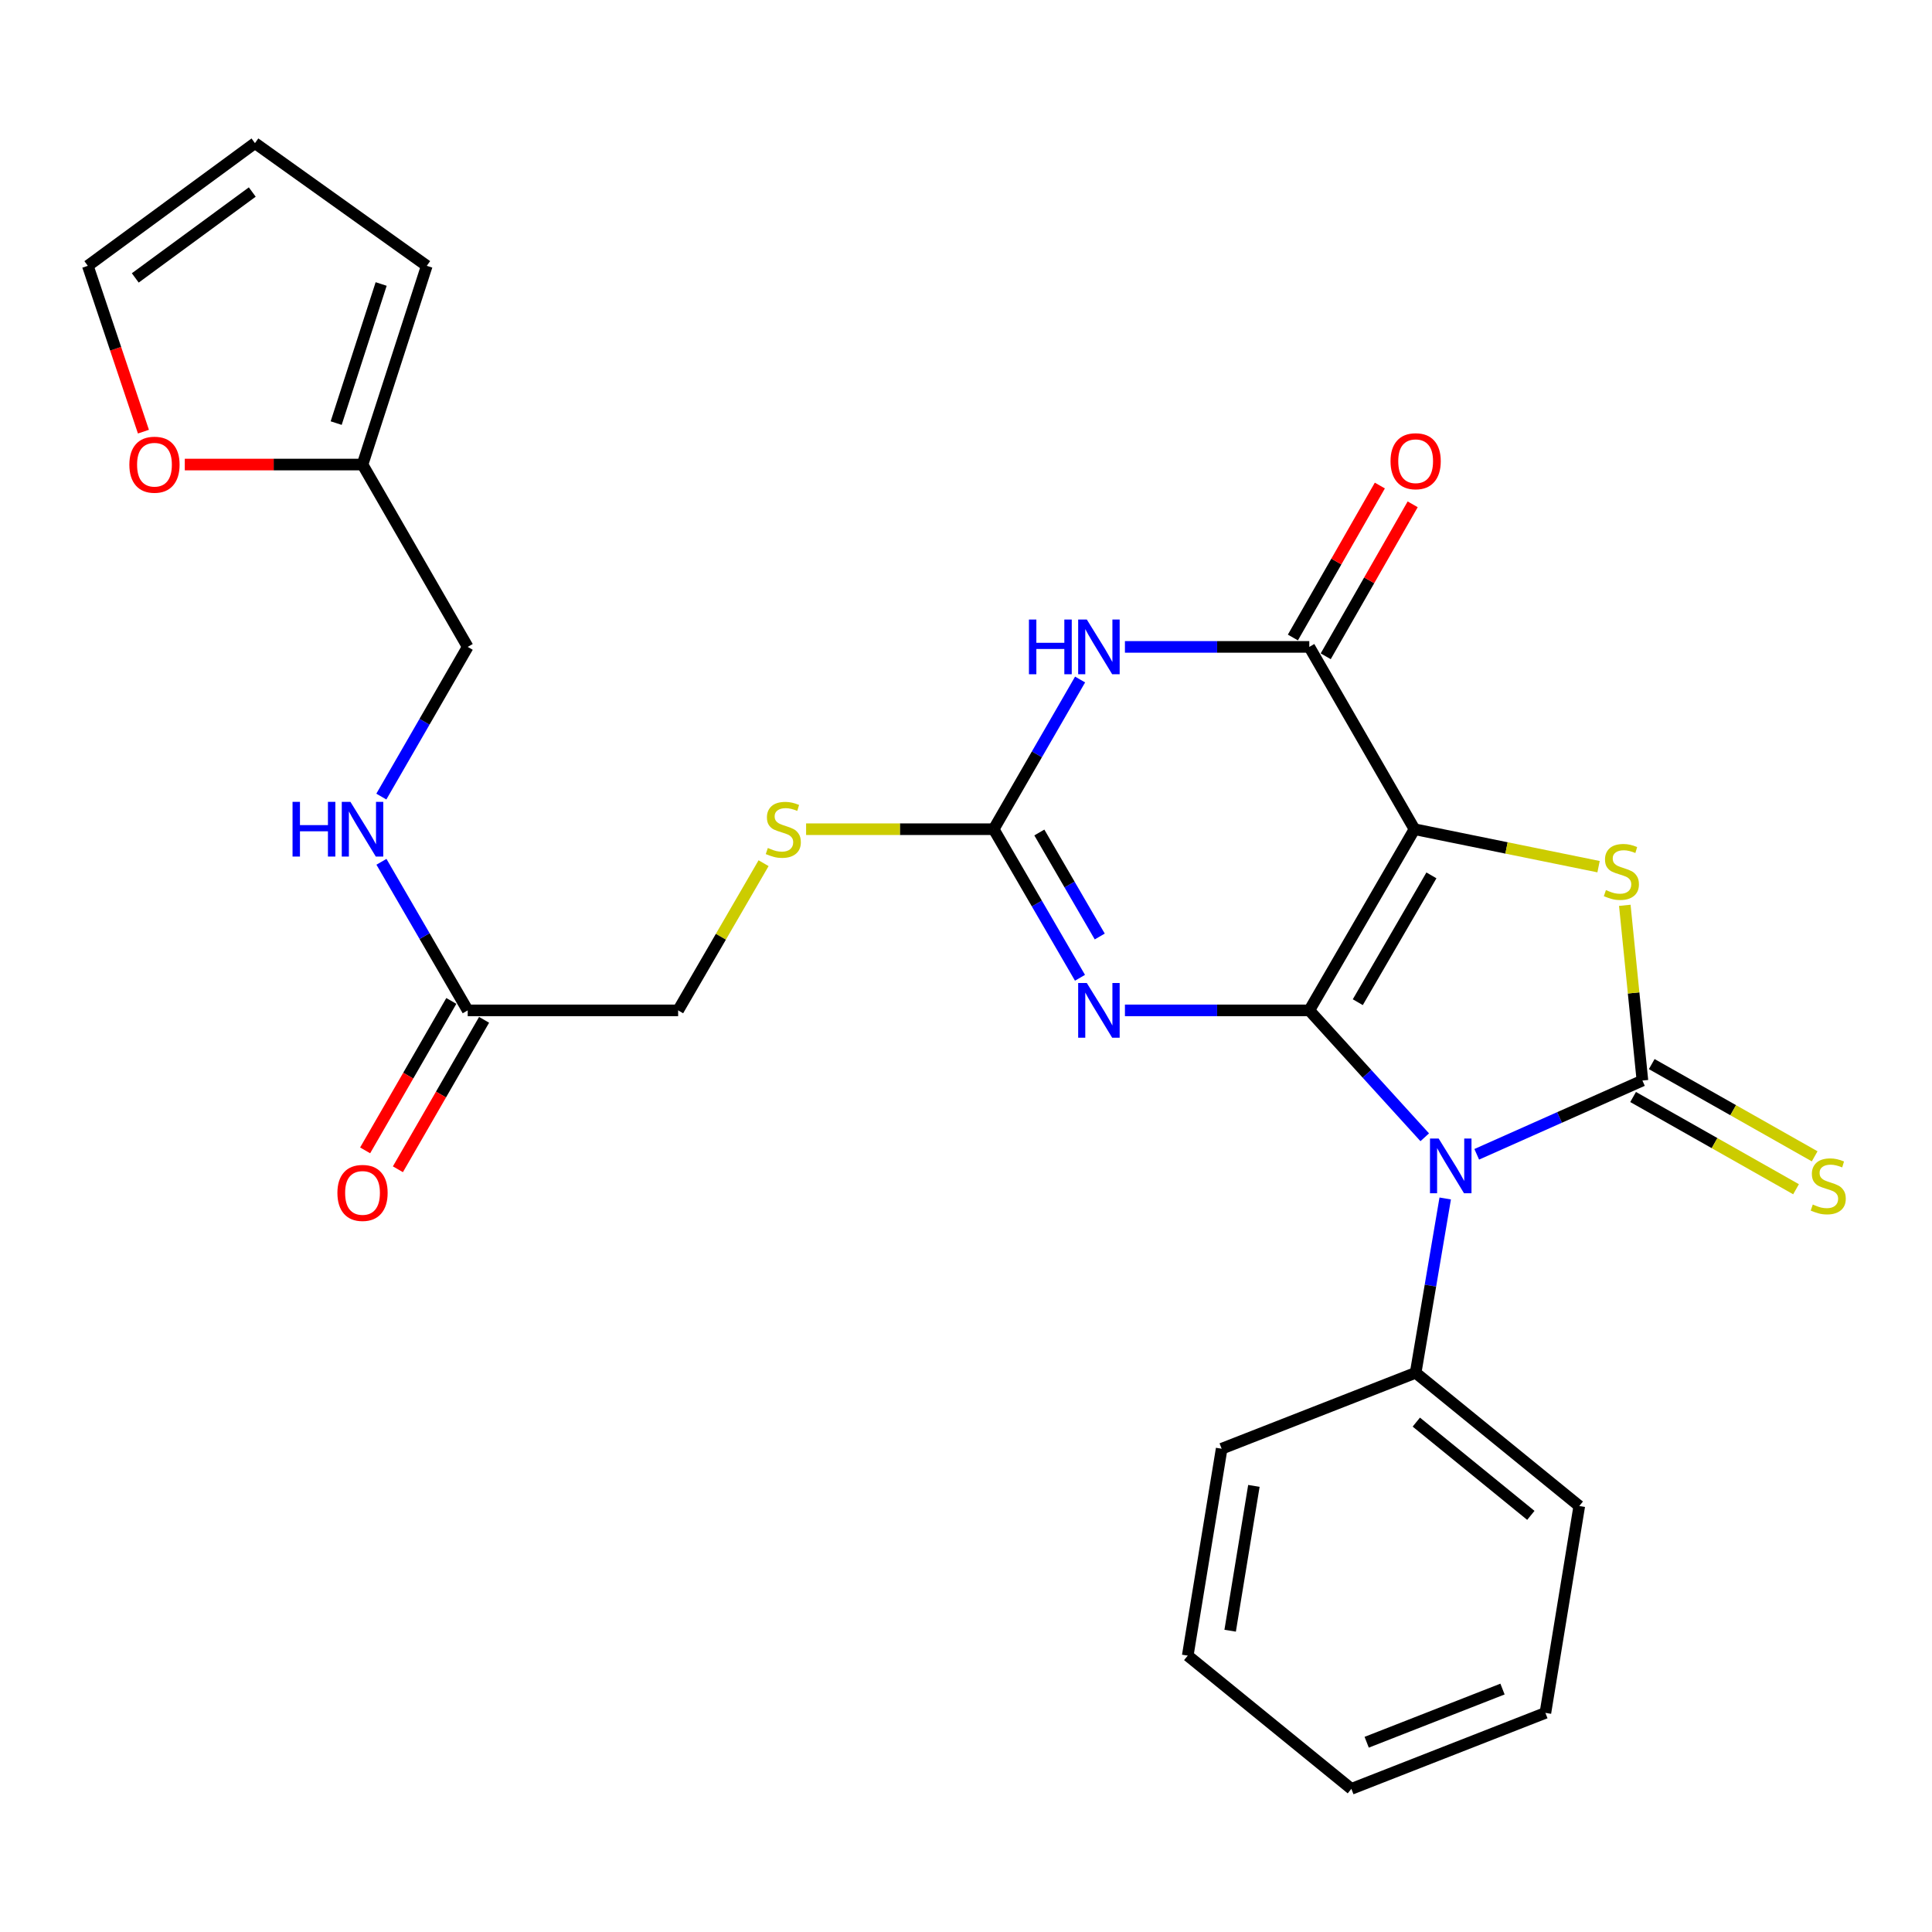 <?xml version='1.0' encoding='iso-8859-1'?>
<svg version='1.1' baseProfile='full'
              xmlns='http://www.w3.org/2000/svg'
                      xmlns:rdkit='http://www.rdkit.org/xml'
                      xmlns:xlink='http://www.w3.org/1999/xlink'
                  xml:space='preserve'
width='1000px' height='1000px' viewBox='0 0 1000 1000'>
<!-- END OF HEADER -->
<rect style='opacity:1.0;fill:#FFFFFF;stroke:none' width='1000' height='1000' x='0' y='0'> </rect>
<path class='bond-0' d='M 677.691,522.971 L 732.138,429.196' style='fill:none;fill-rule:evenodd;stroke:#000000;stroke-width:6px;stroke-linecap:butt;stroke-linejoin:miter;stroke-opacity:1' />
<path class='bond-0' d='M 702.789,518.734 L 740.902,453.092' style='fill:none;fill-rule:evenodd;stroke:#000000;stroke-width:6px;stroke-linecap:butt;stroke-linejoin:miter;stroke-opacity:1' />
<path class='bond-1' d='M 677.691,522.971 L 707.566,555.814' style='fill:none;fill-rule:evenodd;stroke:#000000;stroke-width:6px;stroke-linecap:butt;stroke-linejoin:miter;stroke-opacity:1' />
<path class='bond-1' d='M 707.566,555.814 L 737.44,588.657' style='fill:none;fill-rule:evenodd;stroke:#0000FF;stroke-width:6px;stroke-linecap:butt;stroke-linejoin:miter;stroke-opacity:1' />
<path class='bond-3' d='M 677.691,522.971 L 629.976,522.971' style='fill:none;fill-rule:evenodd;stroke:#000000;stroke-width:6px;stroke-linecap:butt;stroke-linejoin:miter;stroke-opacity:1' />
<path class='bond-3' d='M 629.976,522.971 L 582.261,522.971' style='fill:none;fill-rule:evenodd;stroke:#0000FF;stroke-width:6px;stroke-linecap:butt;stroke-linejoin:miter;stroke-opacity:1' />
<path class='bond-4' d='M 732.138,429.196 L 779.776,438.891' style='fill:none;fill-rule:evenodd;stroke:#000000;stroke-width:6px;stroke-linecap:butt;stroke-linejoin:miter;stroke-opacity:1' />
<path class='bond-4' d='M 779.776,438.891 L 827.414,448.587' style='fill:none;fill-rule:evenodd;stroke:#CCCC00;stroke-width:6px;stroke-linecap:butt;stroke-linejoin:miter;stroke-opacity:1' />
<path class='bond-5' d='M 732.138,429.196 L 677.691,334.833' style='fill:none;fill-rule:evenodd;stroke:#000000;stroke-width:6px;stroke-linecap:butt;stroke-linejoin:miter;stroke-opacity:1' />
<path class='bond-2' d='M 764.355,597.465 L 807.234,578.376' style='fill:none;fill-rule:evenodd;stroke:#0000FF;stroke-width:6px;stroke-linecap:butt;stroke-linejoin:miter;stroke-opacity:1' />
<path class='bond-2' d='M 807.234,578.376 L 850.113,559.286' style='fill:none;fill-rule:evenodd;stroke:#000000;stroke-width:6px;stroke-linecap:butt;stroke-linejoin:miter;stroke-opacity:1' />
<path class='bond-9' d='M 748.038,620.331 L 740.387,665.442' style='fill:none;fill-rule:evenodd;stroke:#0000FF;stroke-width:6px;stroke-linecap:butt;stroke-linejoin:miter;stroke-opacity:1' />
<path class='bond-9' d='M 740.387,665.442 L 732.736,710.554' style='fill:none;fill-rule:evenodd;stroke:#000000;stroke-width:6px;stroke-linecap:butt;stroke-linejoin:miter;stroke-opacity:1' />
<path class='bond-8' d='M 845.291,567.805 L 887.458,591.676' style='fill:none;fill-rule:evenodd;stroke:#000000;stroke-width:6px;stroke-linecap:butt;stroke-linejoin:miter;stroke-opacity:1' />
<path class='bond-8' d='M 887.458,591.676 L 929.626,615.547' style='fill:none;fill-rule:evenodd;stroke:#CCCC00;stroke-width:6px;stroke-linecap:butt;stroke-linejoin:miter;stroke-opacity:1' />
<path class='bond-8' d='M 854.935,550.768 L 897.103,574.639' style='fill:none;fill-rule:evenodd;stroke:#000000;stroke-width:6px;stroke-linecap:butt;stroke-linejoin:miter;stroke-opacity:1' />
<path class='bond-8' d='M 897.103,574.639 L 939.271,598.51' style='fill:none;fill-rule:evenodd;stroke:#CCCC00;stroke-width:6px;stroke-linecap:butt;stroke-linejoin:miter;stroke-opacity:1' />
<path class='bond-27' d='M 850.113,559.286 L 845.554,513.94' style='fill:none;fill-rule:evenodd;stroke:#000000;stroke-width:6px;stroke-linecap:butt;stroke-linejoin:miter;stroke-opacity:1' />
<path class='bond-27' d='M 845.554,513.94 L 840.995,468.593' style='fill:none;fill-rule:evenodd;stroke:#CCCC00;stroke-width:6px;stroke-linecap:butt;stroke-linejoin:miter;stroke-opacity:1' />
<path class='bond-7' d='M 558.999,506.1 L 536.665,467.648' style='fill:none;fill-rule:evenodd;stroke:#0000FF;stroke-width:6px;stroke-linecap:butt;stroke-linejoin:miter;stroke-opacity:1' />
<path class='bond-7' d='M 536.665,467.648 L 514.33,429.196' style='fill:none;fill-rule:evenodd;stroke:#000000;stroke-width:6px;stroke-linecap:butt;stroke-linejoin:miter;stroke-opacity:1' />
<path class='bond-7' d='M 569.227,484.731 L 553.593,457.815' style='fill:none;fill-rule:evenodd;stroke:#0000FF;stroke-width:6px;stroke-linecap:butt;stroke-linejoin:miter;stroke-opacity:1' />
<path class='bond-7' d='M 553.593,457.815 L 537.959,430.898' style='fill:none;fill-rule:evenodd;stroke:#000000;stroke-width:6px;stroke-linecap:butt;stroke-linejoin:miter;stroke-opacity:1' />
<path class='bond-13' d='M 686.187,339.695 L 708.694,300.365' style='fill:none;fill-rule:evenodd;stroke:#000000;stroke-width:6px;stroke-linecap:butt;stroke-linejoin:miter;stroke-opacity:1' />
<path class='bond-13' d='M 708.694,300.365 L 731.2,261.036' style='fill:none;fill-rule:evenodd;stroke:#FF0000;stroke-width:6px;stroke-linecap:butt;stroke-linejoin:miter;stroke-opacity:1' />
<path class='bond-13' d='M 669.196,329.971 L 691.702,290.642' style='fill:none;fill-rule:evenodd;stroke:#000000;stroke-width:6px;stroke-linecap:butt;stroke-linejoin:miter;stroke-opacity:1' />
<path class='bond-13' d='M 691.702,290.642 L 714.208,251.312' style='fill:none;fill-rule:evenodd;stroke:#FF0000;stroke-width:6px;stroke-linecap:butt;stroke-linejoin:miter;stroke-opacity:1' />
<path class='bond-28' d='M 677.691,334.833 L 629.976,334.833' style='fill:none;fill-rule:evenodd;stroke:#000000;stroke-width:6px;stroke-linecap:butt;stroke-linejoin:miter;stroke-opacity:1' />
<path class='bond-28' d='M 629.976,334.833 L 582.261,334.833' style='fill:none;fill-rule:evenodd;stroke:#0000FF;stroke-width:6px;stroke-linecap:butt;stroke-linejoin:miter;stroke-opacity:1' />
<path class='bond-6' d='M 559.053,351.717 L 536.691,390.456' style='fill:none;fill-rule:evenodd;stroke:#0000FF;stroke-width:6px;stroke-linecap:butt;stroke-linejoin:miter;stroke-opacity:1' />
<path class='bond-6' d='M 536.691,390.456 L 514.33,429.196' style='fill:none;fill-rule:evenodd;stroke:#000000;stroke-width:6px;stroke-linecap:butt;stroke-linejoin:miter;stroke-opacity:1' />
<path class='bond-10' d='M 514.33,429.196 L 465.785,429.196' style='fill:none;fill-rule:evenodd;stroke:#000000;stroke-width:6px;stroke-linecap:butt;stroke-linejoin:miter;stroke-opacity:1' />
<path class='bond-10' d='M 465.785,429.196 L 417.239,429.196' style='fill:none;fill-rule:evenodd;stroke:#CCCC00;stroke-width:6px;stroke-linecap:butt;stroke-linejoin:miter;stroke-opacity:1' />
<path class='bond-22' d='M 732.736,710.554 L 817.43,779.52' style='fill:none;fill-rule:evenodd;stroke:#000000;stroke-width:6px;stroke-linecap:butt;stroke-linejoin:miter;stroke-opacity:1' />
<path class='bond-22' d='M 733.078,736.079 L 792.364,784.356' style='fill:none;fill-rule:evenodd;stroke:#000000;stroke-width:6px;stroke-linecap:butt;stroke-linejoin:miter;stroke-opacity:1' />
<path class='bond-23' d='M 732.736,710.554 L 632.327,749.86' style='fill:none;fill-rule:evenodd;stroke:#000000;stroke-width:6px;stroke-linecap:butt;stroke-linejoin:miter;stroke-opacity:1' />
<path class='bond-20' d='M 395.226,446.786 L 373.113,484.878' style='fill:none;fill-rule:evenodd;stroke:#CCCC00;stroke-width:6px;stroke-linecap:butt;stroke-linejoin:miter;stroke-opacity:1' />
<path class='bond-20' d='M 373.113,484.878 L 351.001,522.971' style='fill:none;fill-rule:evenodd;stroke:#000000;stroke-width:6px;stroke-linecap:butt;stroke-linejoin:miter;stroke-opacity:1' />
<path class='bond-11' d='M 242.086,522.971 L 351.001,522.971' style='fill:none;fill-rule:evenodd;stroke:#000000;stroke-width:6px;stroke-linecap:butt;stroke-linejoin:miter;stroke-opacity:1' />
<path class='bond-15' d='M 242.086,522.971 L 219.761,484.519' style='fill:none;fill-rule:evenodd;stroke:#000000;stroke-width:6px;stroke-linecap:butt;stroke-linejoin:miter;stroke-opacity:1' />
<path class='bond-15' d='M 219.761,484.519 L 197.435,446.066' style='fill:none;fill-rule:evenodd;stroke:#0000FF;stroke-width:6px;stroke-linecap:butt;stroke-linejoin:miter;stroke-opacity:1' />
<path class='bond-19' d='M 233.607,518.08 L 211.299,556.755' style='fill:none;fill-rule:evenodd;stroke:#000000;stroke-width:6px;stroke-linecap:butt;stroke-linejoin:miter;stroke-opacity:1' />
<path class='bond-19' d='M 211.299,556.755 L 188.992,595.431' style='fill:none;fill-rule:evenodd;stroke:#FF0000;stroke-width:6px;stroke-linecap:butt;stroke-linejoin:miter;stroke-opacity:1' />
<path class='bond-19' d='M 250.566,527.861 L 228.258,566.537' style='fill:none;fill-rule:evenodd;stroke:#000000;stroke-width:6px;stroke-linecap:butt;stroke-linejoin:miter;stroke-opacity:1' />
<path class='bond-19' d='M 228.258,566.537 L 205.95,605.212' style='fill:none;fill-rule:evenodd;stroke:#FF0000;stroke-width:6px;stroke-linecap:butt;stroke-linejoin:miter;stroke-opacity:1' />
<path class='bond-12' d='M 187.64,240.449 L 242.086,334.833' style='fill:none;fill-rule:evenodd;stroke:#000000;stroke-width:6px;stroke-linecap:butt;stroke-linejoin:miter;stroke-opacity:1' />
<path class='bond-14' d='M 187.64,240.449 L 141.643,240.449' style='fill:none;fill-rule:evenodd;stroke:#000000;stroke-width:6px;stroke-linecap:butt;stroke-linejoin:miter;stroke-opacity:1' />
<path class='bond-14' d='M 141.643,240.449 L 95.646,240.449' style='fill:none;fill-rule:evenodd;stroke:#FF0000;stroke-width:6px;stroke-linecap:butt;stroke-linejoin:miter;stroke-opacity:1' />
<path class='bond-16' d='M 187.64,240.449 L 220.899,137.592' style='fill:none;fill-rule:evenodd;stroke:#000000;stroke-width:6px;stroke-linecap:butt;stroke-linejoin:miter;stroke-opacity:1' />
<path class='bond-16' d='M 174.001,218.997 L 197.283,146.997' style='fill:none;fill-rule:evenodd;stroke:#000000;stroke-width:6px;stroke-linecap:butt;stroke-linejoin:miter;stroke-opacity:1' />
<path class='bond-17' d='M 74.241,223.417 L 59.848,180.504' style='fill:none;fill-rule:evenodd;stroke:#FF0000;stroke-width:6px;stroke-linecap:butt;stroke-linejoin:miter;stroke-opacity:1' />
<path class='bond-17' d='M 59.848,180.504 L 45.455,137.592' style='fill:none;fill-rule:evenodd;stroke:#000000;stroke-width:6px;stroke-linecap:butt;stroke-linejoin:miter;stroke-opacity:1' />
<path class='bond-21' d='M 197.382,412.312 L 219.734,373.573' style='fill:none;fill-rule:evenodd;stroke:#0000FF;stroke-width:6px;stroke-linecap:butt;stroke-linejoin:miter;stroke-opacity:1' />
<path class='bond-21' d='M 219.734,373.573 L 242.086,334.833' style='fill:none;fill-rule:evenodd;stroke:#000000;stroke-width:6px;stroke-linecap:butt;stroke-linejoin:miter;stroke-opacity:1' />
<path class='bond-18' d='M 220.899,137.592 L 131.964,74.086' style='fill:none;fill-rule:evenodd;stroke:#000000;stroke-width:6px;stroke-linecap:butt;stroke-linejoin:miter;stroke-opacity:1' />
<path class='bond-30' d='M 45.455,137.592 L 131.964,74.086' style='fill:none;fill-rule:evenodd;stroke:#000000;stroke-width:6px;stroke-linecap:butt;stroke-linejoin:miter;stroke-opacity:1' />
<path class='bond-30' d='M 70.016,143.848 L 130.573,99.393' style='fill:none;fill-rule:evenodd;stroke:#000000;stroke-width:6px;stroke-linecap:butt;stroke-linejoin:miter;stroke-opacity:1' />
<path class='bond-24' d='M 817.43,779.52 L 799.897,886.586' style='fill:none;fill-rule:evenodd;stroke:#000000;stroke-width:6px;stroke-linecap:butt;stroke-linejoin:miter;stroke-opacity:1' />
<path class='bond-25' d='M 632.327,749.86 L 614.772,856.948' style='fill:none;fill-rule:evenodd;stroke:#000000;stroke-width:6px;stroke-linecap:butt;stroke-linejoin:miter;stroke-opacity:1' />
<path class='bond-25' d='M 649.013,769.09 L 636.725,844.052' style='fill:none;fill-rule:evenodd;stroke:#000000;stroke-width:6px;stroke-linecap:butt;stroke-linejoin:miter;stroke-opacity:1' />
<path class='bond-29' d='M 799.897,886.586 L 699.466,925.914' style='fill:none;fill-rule:evenodd;stroke:#000000;stroke-width:6px;stroke-linecap:butt;stroke-linejoin:miter;stroke-opacity:1' />
<path class='bond-29' d='M 777.694,874.256 L 707.392,901.786' style='fill:none;fill-rule:evenodd;stroke:#000000;stroke-width:6px;stroke-linecap:butt;stroke-linejoin:miter;stroke-opacity:1' />
<path class='bond-26' d='M 614.772,856.948 L 699.466,925.914' style='fill:none;fill-rule:evenodd;stroke:#000000;stroke-width:6px;stroke-linecap:butt;stroke-linejoin:miter;stroke-opacity:1' />
<path  class='atom-2' d='M 744.64 589.295
L 753.92 604.295
Q 754.84 605.775, 756.32 608.455
Q 757.8 611.135, 757.88 611.295
L 757.88 589.295
L 761.64 589.295
L 761.64 617.615
L 757.76 617.615
L 747.8 601.215
Q 746.64 599.295, 745.4 597.095
Q 744.2 594.895, 743.84 594.215
L 743.84 617.615
L 740.16 617.615
L 740.16 589.295
L 744.64 589.295
' fill='#0000FF'/>
<path  class='atom-4' d='M 562.538 508.811
L 571.818 523.811
Q 572.738 525.291, 574.218 527.971
Q 575.698 530.651, 575.778 530.811
L 575.778 508.811
L 579.538 508.811
L 579.538 537.131
L 575.658 537.131
L 565.698 520.731
Q 564.538 518.811, 563.298 516.611
Q 562.098 514.411, 561.738 513.731
L 561.738 537.131
L 558.058 537.131
L 558.058 508.811
L 562.538 508.811
' fill='#0000FF'/>
<path  class='atom-5' d='M 831.226 460.712
Q 831.546 460.832, 832.866 461.392
Q 834.186 461.952, 835.626 462.312
Q 837.106 462.632, 838.546 462.632
Q 841.226 462.632, 842.786 461.352
Q 844.346 460.032, 844.346 457.752
Q 844.346 456.192, 843.546 455.232
Q 842.786 454.272, 841.586 453.752
Q 840.386 453.232, 838.386 452.632
Q 835.866 451.872, 834.346 451.152
Q 832.866 450.432, 831.786 448.912
Q 830.746 447.392, 830.746 444.832
Q 830.746 441.272, 833.146 439.072
Q 835.586 436.872, 840.386 436.872
Q 843.666 436.872, 847.386 438.432
L 846.466 441.512
Q 843.066 440.112, 840.506 440.112
Q 837.746 440.112, 836.226 441.272
Q 834.706 442.392, 834.746 444.352
Q 834.746 445.872, 835.506 446.792
Q 836.306 447.712, 837.426 448.232
Q 838.586 448.752, 840.506 449.352
Q 843.066 450.152, 844.586 450.952
Q 846.106 451.752, 847.186 453.392
Q 848.306 454.992, 848.306 457.752
Q 848.306 461.672, 845.666 463.792
Q 843.066 465.872, 838.706 465.872
Q 836.186 465.872, 834.266 465.312
Q 832.386 464.792, 830.146 463.872
L 831.226 460.712
' fill='#CCCC00'/>
<path  class='atom-7' d='M 532.578 320.673
L 536.418 320.673
L 536.418 332.713
L 550.898 332.713
L 550.898 320.673
L 554.738 320.673
L 554.738 348.993
L 550.898 348.993
L 550.898 335.913
L 536.418 335.913
L 536.418 348.993
L 532.578 348.993
L 532.578 320.673
' fill='#0000FF'/>
<path  class='atom-7' d='M 562.538 320.673
L 571.818 335.673
Q 572.738 337.153, 574.218 339.833
Q 575.698 342.513, 575.778 342.673
L 575.778 320.673
L 579.538 320.673
L 579.538 348.993
L 575.658 348.993
L 565.698 332.593
Q 564.538 330.673, 563.298 328.473
Q 562.098 326.273, 561.738 325.593
L 561.738 348.993
L 558.058 348.993
L 558.058 320.673
L 562.538 320.673
' fill='#0000FF'/>
<path  class='atom-9' d='M 938.292 623.453
Q 938.612 623.573, 939.932 624.133
Q 941.252 624.693, 942.692 625.053
Q 944.172 625.373, 945.612 625.373
Q 948.292 625.373, 949.852 624.093
Q 951.412 622.773, 951.412 620.493
Q 951.412 618.933, 950.612 617.973
Q 949.852 617.013, 948.652 616.493
Q 947.452 615.973, 945.452 615.373
Q 942.932 614.613, 941.412 613.893
Q 939.932 613.173, 938.852 611.653
Q 937.812 610.133, 937.812 607.573
Q 937.812 604.013, 940.212 601.813
Q 942.652 599.613, 947.452 599.613
Q 950.732 599.613, 954.452 601.173
L 953.532 604.253
Q 950.132 602.853, 947.572 602.853
Q 944.812 602.853, 943.292 604.013
Q 941.772 605.133, 941.812 607.093
Q 941.812 608.613, 942.572 609.533
Q 943.372 610.453, 944.492 610.973
Q 945.652 611.493, 947.572 612.093
Q 950.132 612.893, 951.652 613.693
Q 953.172 614.493, 954.252 616.133
Q 955.372 617.733, 955.372 620.493
Q 955.372 624.413, 952.732 626.533
Q 950.132 628.613, 945.772 628.613
Q 943.252 628.613, 941.332 628.053
Q 939.452 627.533, 937.212 626.613
L 938.292 623.453
' fill='#CCCC00'/>
<path  class='atom-11' d='M 397.437 438.916
Q 397.757 439.036, 399.077 439.596
Q 400.397 440.156, 401.837 440.516
Q 403.317 440.836, 404.757 440.836
Q 407.437 440.836, 408.997 439.556
Q 410.557 438.236, 410.557 435.956
Q 410.557 434.396, 409.757 433.436
Q 408.997 432.476, 407.797 431.956
Q 406.597 431.436, 404.597 430.836
Q 402.077 430.076, 400.557 429.356
Q 399.077 428.636, 397.997 427.116
Q 396.957 425.596, 396.957 423.036
Q 396.957 419.476, 399.357 417.276
Q 401.797 415.076, 406.597 415.076
Q 409.877 415.076, 413.597 416.636
L 412.677 419.716
Q 409.277 418.316, 406.717 418.316
Q 403.957 418.316, 402.437 419.476
Q 400.917 420.596, 400.957 422.556
Q 400.957 424.076, 401.717 424.996
Q 402.517 425.916, 403.637 426.436
Q 404.797 426.956, 406.717 427.556
Q 409.277 428.356, 410.797 429.156
Q 412.317 429.956, 413.397 431.596
Q 414.517 433.196, 414.517 435.956
Q 414.517 439.876, 411.877 441.996
Q 409.277 444.076, 404.917 444.076
Q 402.397 444.076, 400.477 443.516
Q 398.597 442.996, 396.357 442.076
L 397.437 438.916
' fill='#CCCC00'/>
<path  class='atom-14' d='M 719.736 238.723
Q 719.736 231.923, 723.096 228.123
Q 726.456 224.323, 732.736 224.323
Q 739.016 224.323, 742.376 228.123
Q 745.736 231.923, 745.736 238.723
Q 745.736 245.603, 742.336 249.523
Q 738.936 253.403, 732.736 253.403
Q 726.496 253.403, 723.096 249.523
Q 719.736 245.643, 719.736 238.723
M 732.736 250.203
Q 737.056 250.203, 739.376 247.323
Q 741.736 244.403, 741.736 238.723
Q 741.736 233.163, 739.376 230.363
Q 737.056 227.523, 732.736 227.523
Q 728.416 227.523, 726.056 230.323
Q 723.736 233.123, 723.736 238.723
Q 723.736 244.443, 726.056 247.323
Q 728.416 250.203, 732.736 250.203
' fill='#FF0000'/>
<path  class='atom-15' d='M 66.954 240.529
Q 66.954 233.729, 70.314 229.929
Q 73.674 226.129, 79.954 226.129
Q 86.234 226.129, 89.594 229.929
Q 92.954 233.729, 92.954 240.529
Q 92.954 247.409, 89.554 251.329
Q 86.154 255.209, 79.954 255.209
Q 73.714 255.209, 70.314 251.329
Q 66.954 247.449, 66.954 240.529
M 79.954 252.009
Q 84.274 252.009, 86.594 249.129
Q 88.954 246.209, 88.954 240.529
Q 88.954 234.969, 86.594 232.169
Q 84.274 229.329, 79.954 229.329
Q 75.634 229.329, 73.274 232.129
Q 70.954 234.929, 70.954 240.529
Q 70.954 246.249, 73.274 249.129
Q 75.634 252.009, 79.954 252.009
' fill='#FF0000'/>
<path  class='atom-16' d='M 151.42 415.036
L 155.26 415.036
L 155.26 427.076
L 169.74 427.076
L 169.74 415.036
L 173.58 415.036
L 173.58 443.356
L 169.74 443.356
L 169.74 430.276
L 155.26 430.276
L 155.26 443.356
L 151.42 443.356
L 151.42 415.036
' fill='#0000FF'/>
<path  class='atom-16' d='M 181.38 415.036
L 190.66 430.036
Q 191.58 431.516, 193.06 434.196
Q 194.54 436.876, 194.62 437.036
L 194.62 415.036
L 198.38 415.036
L 198.38 443.356
L 194.5 443.356
L 184.54 426.956
Q 183.38 425.036, 182.14 422.836
Q 180.94 420.636, 180.58 419.956
L 180.58 443.356
L 176.9 443.356
L 176.9 415.036
L 181.38 415.036
' fill='#0000FF'/>
<path  class='atom-20' d='M 174.64 617.446
Q 174.64 610.646, 178 606.846
Q 181.36 603.046, 187.64 603.046
Q 193.92 603.046, 197.28 606.846
Q 200.64 610.646, 200.64 617.446
Q 200.64 624.326, 197.24 628.246
Q 193.84 632.126, 187.64 632.126
Q 181.4 632.126, 178 628.246
Q 174.64 624.366, 174.64 617.446
M 187.64 628.926
Q 191.96 628.926, 194.28 626.046
Q 196.64 623.126, 196.64 617.446
Q 196.64 611.886, 194.28 609.086
Q 191.96 606.246, 187.64 606.246
Q 183.32 606.246, 180.96 609.046
Q 178.64 611.846, 178.64 617.446
Q 178.64 623.166, 180.96 626.046
Q 183.32 628.926, 187.64 628.926
' fill='#FF0000'/>
</svg>
